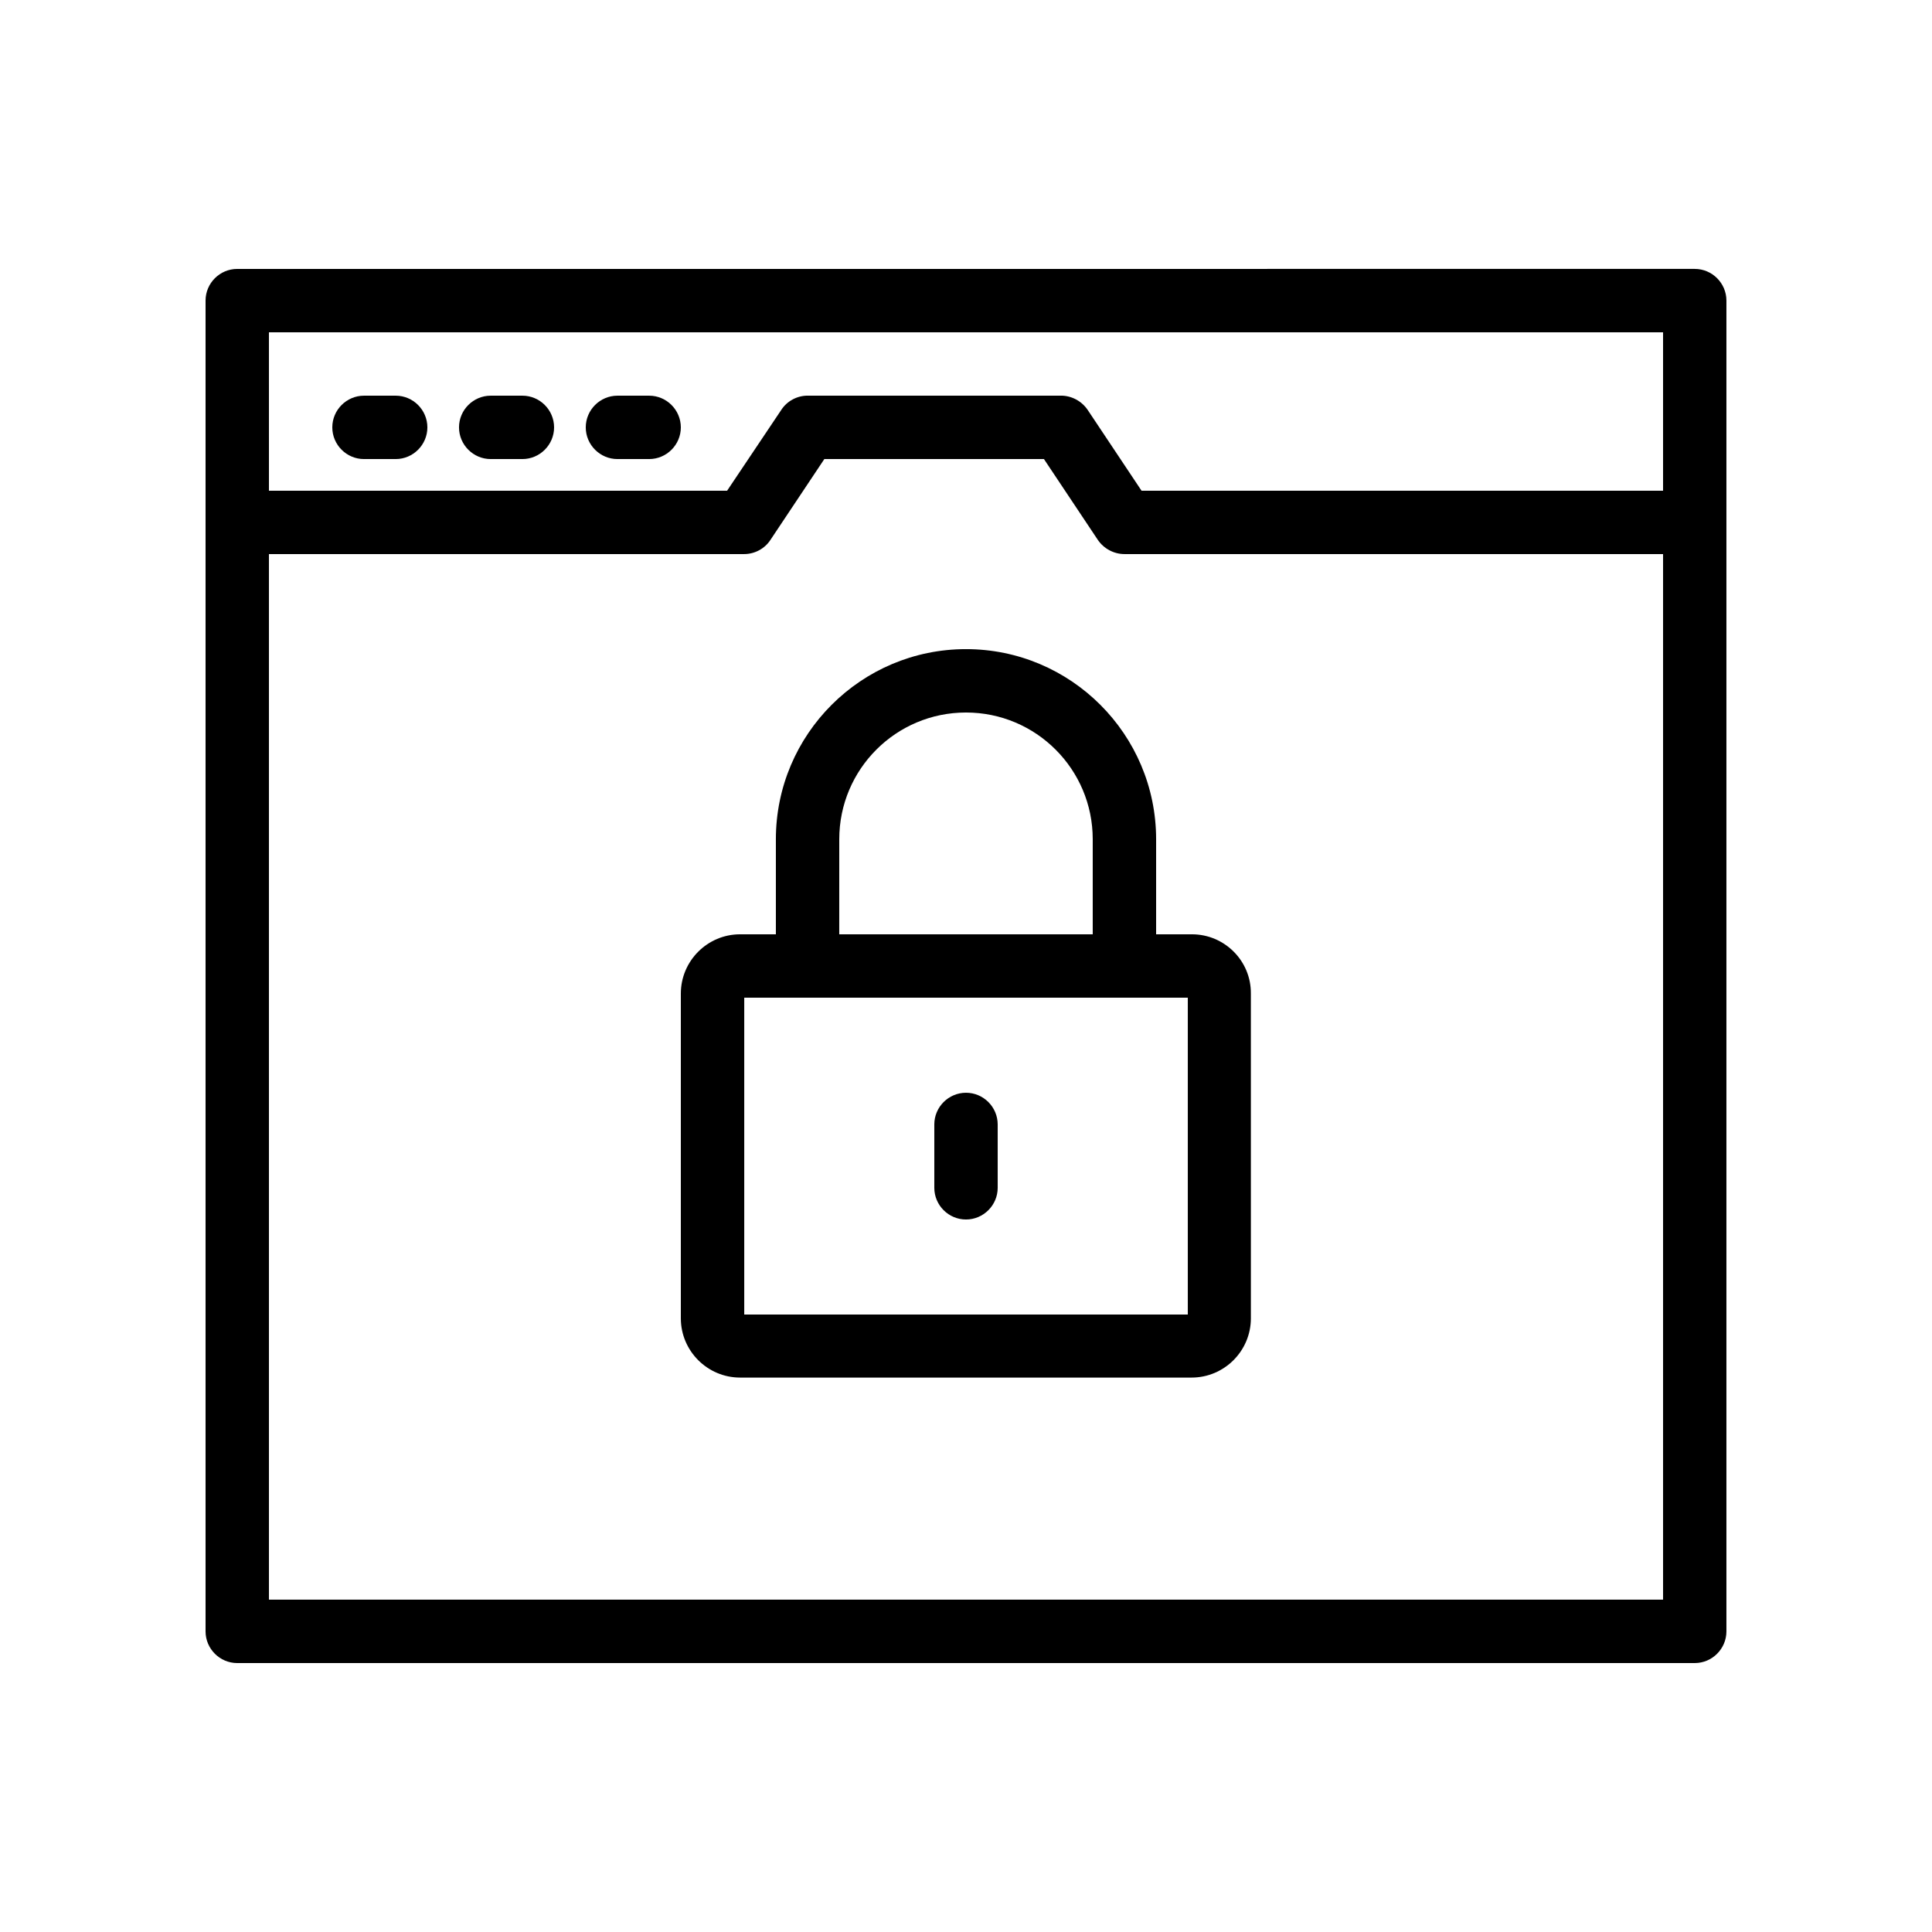 <?xml version="1.0" encoding="UTF-8"?>
<!-- Uploaded to: SVG Repo, www.svgrepo.com, Generator: SVG Repo Mixer Tools -->
<svg fill="#000000" width="800px" height="800px" version="1.1" viewBox="144 144 512 512" xmlns="http://www.w3.org/2000/svg">
 <g>
  <path d="m206.87 584.73h386.25c4.617 0 8.398-3.777 8.398-8.398v-352.67c0-4.617-3.777-8.398-8.398-8.398l-386.25 0.004c-4.617 0-8.395 3.777-8.395 8.395v352.67c0 4.617 3.777 8.398 8.395 8.398zm8.398-352.67h369.46v41.984h-138.21l-14.273-21.41c-1.594-2.356-4.281-3.781-7.055-3.781h-67.176c-2.769 0-5.457 1.426-6.969 3.777l-14.355 21.414h-121.42zm0 58.777h125.95c2.769 0 5.457-1.426 6.969-3.777l14.273-21.41h58.191l14.273 21.41c1.594 2.352 4.281 3.777 7.055 3.777h142.75v277.09h-369.46z"/>
  <path d="m316.03 248.86h-8.398c-4.617 0-8.398 3.777-8.398 8.398 0 4.617 3.777 8.398 8.398 8.398h8.398c4.617 0 8.398-3.777 8.398-8.398-0.004-4.621-3.781-8.398-8.398-8.398z"/>
  <path d="m282.44 248.86h-8.398c-4.617 0-8.398 3.777-8.398 8.398 0 4.617 3.777 8.398 8.398 8.398h8.398c4.617 0 8.398-3.777 8.398-8.398s-3.777-8.398-8.398-8.398z"/>
  <path d="m248.86 248.86h-8.398c-4.617 0-8.398 3.777-8.398 8.398 0 4.617 3.777 8.398 8.398 8.398h8.398c4.617 0 8.398-3.777 8.398-8.398s-3.781-8.398-8.398-8.398z"/>
  <path d="m459.87 391.6h-9.488v-25.191c0-27.793-22.586-50.383-50.383-50.383-27.793 0-50.383 22.586-50.383 50.383v25.191h-9.488c-8.645 0-15.699 7.055-15.699 15.703v86.066c0 8.648 7.055 15.703 15.703 15.703h119.66c8.648 0 15.703-7.055 15.703-15.703l-0.004-86.066c0.086-8.648-6.969-15.703-15.617-15.703zm-93.457-25.191c0-18.559 15.031-33.586 33.586-33.586 18.559 0 33.586 15.031 33.586 33.586v25.191h-67.176zm92.367 125.95h-117.55v-83.969h117.55z"/>
  <path d="m400 433.59c-4.617 0-8.398 3.777-8.398 8.398v16.793c0 4.617 3.777 8.398 8.398 8.398 4.617 0 8.398-3.777 8.398-8.398v-16.793c-0.004-4.621-3.781-8.398-8.398-8.398z"/>
 </g>
</svg>